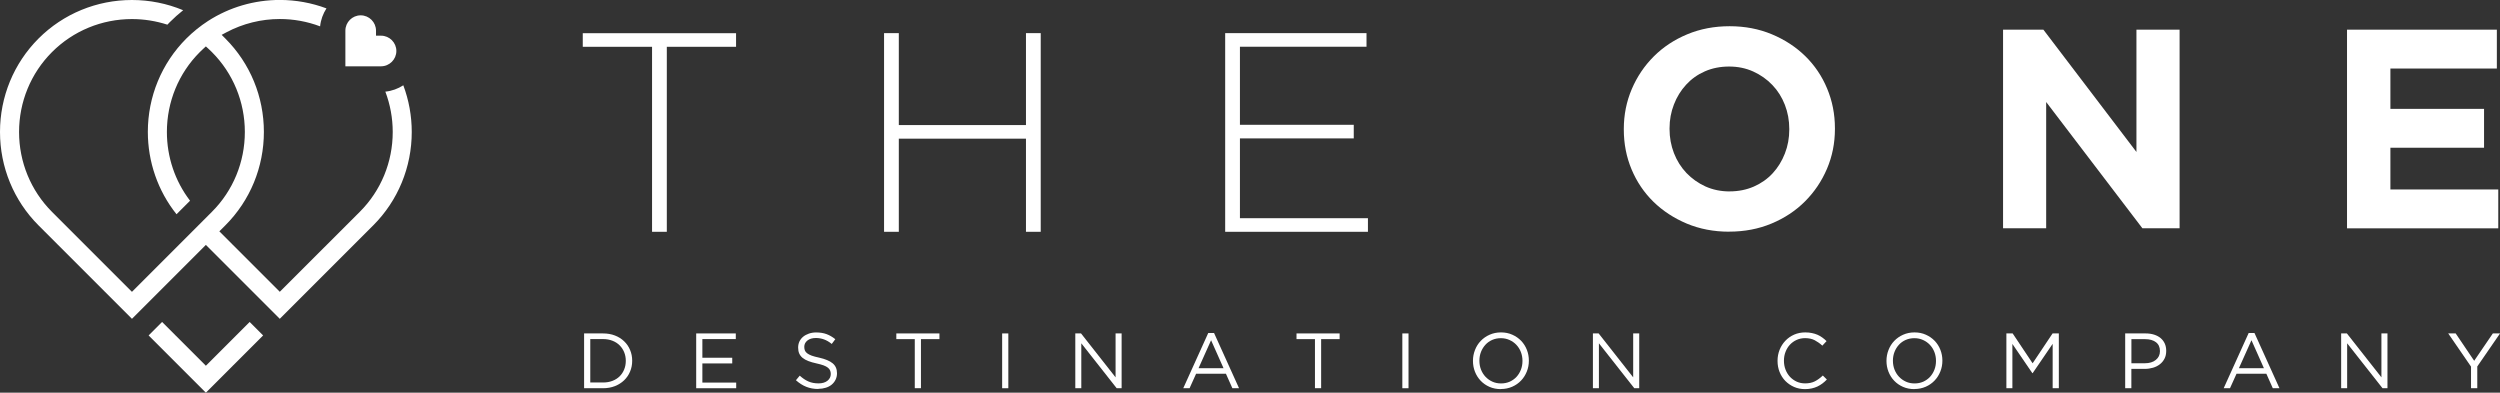 <?xml version="1.0" encoding="UTF-8"?> <svg xmlns="http://www.w3.org/2000/svg" id="Layer_2" data-name="Layer 2" viewBox="0 0 562.49 88.35"><rect x="0" y="0" width="562.49" height="88.35" fill="#333333" stroke="none"/><defs><style> .cls-1 { fill-rule: evenodd; } .cls-1, .cls-2 { fill: #fff; stroke-width: 0px; } </style></defs><g id="Layer_1-2" data-name="Layer 1"><g><path class="cls-2" d="M146.7,10.53h-15.58v-3.06h34.49v3.06h-15.58v41.63h-3.32V10.53Z"></path><path class="cls-2" d="M198.91,7.46h3.32v20.68h28.61V7.46h3.32v44.69h-3.32v-20.95h-28.61v20.95h-3.32V7.46Z"></path><path class="cls-2" d="M275.66,7.46h31.8v3.06h-28.48v17.56h25.61v3.06h-25.61v17.95h28.8v3.06h-32.12V7.46Z"></path><path class="cls-2" d="M389.04,52.13c-3.45,0-6.62-.61-9.52-1.82-2.89-1.22-5.39-2.85-7.5-4.91-2.11-2.07-3.75-4.49-4.92-7.28-1.17-2.79-1.75-5.78-1.75-8.98v-.12c0-3.19.6-6.18,1.79-8.97,1.19-2.79,2.84-5.24,4.95-7.35s4.62-3.77,7.53-4.98c2.92-1.22,6.1-1.82,9.54-1.82s6.62.61,9.51,1.82c2.9,1.21,5.4,2.85,7.51,4.91,2.11,2.07,3.75,4.49,4.91,7.28,1.17,2.79,1.76,5.78,1.76,8.97v.13c0,3.19-.6,6.18-1.79,8.97-1.19,2.79-2.84,5.23-4.95,7.34-2.11,2.11-4.62,3.77-7.53,4.98-2.92,1.22-6.1,1.82-9.54,1.82ZM389.17,43.06c1.96,0,3.77-.36,5.43-1.08,1.66-.73,3.08-1.73,4.25-3s2.08-2.75,2.74-4.44c.66-1.68.99-3.48.99-5.4v-.12c0-1.92-.33-3.73-.99-5.43-.66-1.7-1.6-3.2-2.82-4.47-1.21-1.27-2.65-2.28-4.3-3.03-1.66-.75-3.47-1.12-5.43-1.12s-3.82.36-5.46,1.09c-1.64.72-3.04,1.72-4.21,3-1.17,1.27-2.09,2.75-2.74,4.44-.66,1.68-.99,3.48-.99,5.39v.13c0,1.91.33,3.72.99,5.43.66,1.7,1.6,3.19,2.81,4.47,1.22,1.27,2.64,2.28,4.28,3.03,1.64.74,3.46,1.12,5.46,1.12Z"></path><path class="cls-2" d="M450.68,6.67h9.07l20.94,27.52V6.67h9.71v44.69h-8.37l-21.65-28.41v28.41h-9.7V6.67Z"></path><path class="cls-2" d="M528.06,6.67h33.72v8.75h-23.95v9.07h21.07v8.75h-21.07v9.39h24.27v8.75h-34.03V6.67Z"></path><path class="cls-2" d="M131.42,75.02h4.27c.96,0,1.85.15,2.65.46.81.31,1.5.74,2.08,1.3.58.55,1.03,1.2,1.34,1.95.32.74.48,1.55.48,2.42v.03c0,.87-.16,1.68-.48,2.43-.31.75-.76,1.4-1.34,1.96-.58.55-1.27.99-2.08,1.31-.8.31-1.69.47-2.65.47h-4.27v-12.33ZM132.81,76.3v9.76h2.88c.78,0,1.48-.12,2.12-.37s1.17-.59,1.61-1.02c.44-.44.78-.95,1.02-1.55.24-.59.36-1.23.36-1.91v-.04c0-.68-.12-1.32-.36-1.91-.24-.59-.58-1.11-1.02-1.55-.44-.44-.97-.79-1.61-1.04-.63-.25-1.34-.38-2.12-.38h-2.88Z"></path><path class="cls-2" d="M156.64,75.02h8.91v1.27h-7.52v4.2h6.72v1.28h-6.72v4.31h7.61v1.27h-9v-12.33Z"></path><path class="cls-2" d="M184.12,87.52c-.99,0-1.89-.16-2.71-.49-.82-.32-1.59-.82-2.33-1.48l.86-1.03c.65.59,1.3,1.03,1.96,1.31.66.29,1.42.43,2.27.43s1.5-.2,2-.59c.5-.4.75-.9.75-1.51v-.04c0-.28-.05-.53-.15-.76-.09-.23-.26-.44-.49-.63-.23-.19-.56-.36-.97-.52-.41-.15-.94-.3-1.59-.44-.71-.15-1.32-.33-1.84-.53-.52-.2-.95-.44-1.3-.72-.34-.28-.59-.61-.76-.99-.16-.37-.24-.82-.24-1.32v-.04c0-.48.1-.92.29-1.34.2-.41.48-.77.84-1.07.37-.3.8-.53,1.29-.7s1.04-.26,1.62-.26c.9,0,1.69.13,2.36.38.67.25,1.33.63,1.96,1.14l-.8,1.07c-.58-.47-1.16-.81-1.74-1.02-.58-.21-1.19-.32-1.82-.32-.81,0-1.45.19-1.92.57-.47.38-.7.85-.7,1.41v.04c0,.29.05.56.14.79.09.23.26.44.51.63.25.19.59.37,1.02.53.43.15.99.31,1.68.45,1.37.31,2.38.73,3.03,1.27.65.54.98,1.28.98,2.22v.04c0,.53-.11,1-.32,1.43-.21.43-.5.8-.87,1.11-.37.31-.81.54-1.33.7-.52.16-1.08.25-1.68.25Z"></path><path class="cls-2" d="M205.82,76.3h-4.15v-1.28h9.7v1.28h-4.16v11.04h-1.39v-11.04Z"></path><path class="cls-2" d="M225.48,75.02h1.39v12.33h-1.39v-12.33Z"></path><path class="cls-2" d="M241.93,75.02h1.3l7.77,9.88v-9.88h1.36v12.33h-1.11l-7.96-10.11v10.11h-1.35v-12.33Z"></path><path class="cls-2" d="M271.85,74.93h1.31l5.62,12.42h-1.5l-1.45-3.26h-6.71l-1.47,3.26h-1.42l5.62-12.42ZM275.29,82.84l-2.8-6.29-2.82,6.29h5.62Z"></path><path class="cls-2" d="M295.86,76.3h-4.15v-1.28h9.7v1.28h-4.16v11.04h-1.39v-11.04Z"></path><path class="cls-2" d="M315.52,75.02h1.39v12.33h-1.39v-12.33Z"></path><path class="cls-2" d="M337.69,87.55c-.94,0-1.79-.17-2.57-.51-.77-.34-1.43-.8-1.98-1.38-.55-.58-.98-1.26-1.28-2.02-.3-.77-.45-1.58-.45-2.43v-.04c0-.84.15-1.65.46-2.43.3-.78.73-1.45,1.28-2.03.56-.58,1.22-1.05,1.99-1.39.78-.35,1.63-.53,2.57-.53s1.79.17,2.56.52c.77.34,1.43.8,1.99,1.38.55.58.98,1.25,1.28,2.02.3.77.45,1.57.45,2.42v.03c0,.85-.15,1.66-.46,2.43-.31.77-.73,1.45-1.29,2.03-.55.58-1.21,1.05-1.99,1.39-.77.34-1.63.52-2.57.52ZM337.73,86.27c.71,0,1.35-.13,1.95-.39.59-.27,1.1-.63,1.52-1.08.42-.46.75-.99.99-1.6.24-.61.36-1.27.36-1.98v-.04c0-.7-.12-1.36-.36-1.98-.24-.62-.58-1.15-1.01-1.61-.43-.46-.95-.82-1.54-1.09-.59-.27-1.24-.41-1.95-.41s-1.35.13-1.95.39c-.59.26-1.1.62-1.52,1.08-.42.46-.76,1-1,1.61-.24.61-.36,1.27-.36,1.97v.03c0,.71.12,1.37.36,1.99.24.61.58,1.15,1.01,1.61.44.46.95.83,1.55,1.1.59.27,1.24.4,1.95.4Z"></path><path class="cls-2" d="M358.39,75.02h1.3l7.77,9.88v-9.88h1.36v12.33h-1.11l-7.96-10.11v10.11h-1.35v-12.33Z"></path><path class="cls-2" d="M406.13,87.55c-.89,0-1.71-.16-2.47-.49-.75-.33-1.4-.78-1.96-1.34-.55-.57-.99-1.24-1.3-2.02-.31-.78-.46-1.61-.46-2.49v-.04c0-.87.15-1.68.46-2.46.31-.78.75-1.46,1.3-2.04.55-.58,1.21-1.04,1.97-1.38.76-.33,1.6-.5,2.5-.5.56,0,1.07.05,1.52.15.45.09.87.22,1.26.39s.74.38,1.07.62c.33.24.65.5.95.8l-.95,1.02c-.53-.49-1.1-.89-1.7-1.21-.6-.32-1.33-.48-2.18-.48-.68,0-1.31.13-1.89.39-.58.26-1.08.62-1.51,1.07-.43.46-.76,1-1,1.62-.24.61-.36,1.27-.36,1.98v.03c0,.72.12,1.38.36,2,.24.62.58,1.16,1,1.62.43.45.94.82,1.51,1.08.58.26,1.21.39,1.89.39.85,0,1.58-.15,2.19-.46.61-.31,1.21-.75,1.8-1.31l.91.9c-.32.33-.65.63-1,.89-.35.26-.72.49-1.12.68-.4.19-.83.33-1.28.43-.46.11-.97.16-1.53.16Z"></path><path class="cls-2" d="M430.73,87.55c-.94,0-1.79-.17-2.57-.51-.77-.34-1.43-.8-1.98-1.38-.55-.58-.98-1.26-1.28-2.02-.3-.77-.45-1.58-.45-2.43v-.04c0-.84.15-1.65.46-2.43.3-.78.73-1.45,1.28-2.03.56-.58,1.22-1.05,1.99-1.39.78-.35,1.63-.53,2.57-.53s1.79.17,2.56.52c.77.34,1.43.8,1.99,1.38.55.58.98,1.25,1.28,2.02.3.77.45,1.57.45,2.42v.03c0,.85-.15,1.66-.46,2.43-.31.77-.73,1.45-1.29,2.03-.55.58-1.21,1.05-1.99,1.39-.77.34-1.63.52-2.57.52ZM430.77,86.27c.71,0,1.35-.13,1.95-.39.59-.27,1.1-.63,1.52-1.08.42-.46.75-.99.99-1.6.24-.61.36-1.27.36-1.98v-.04c0-.7-.12-1.36-.36-1.98-.24-.62-.58-1.15-1.01-1.61-.43-.46-.95-.82-1.54-1.09-.59-.27-1.24-.41-1.95-.41s-1.35.13-1.95.39c-.59.26-1.1.62-1.52,1.08-.42.46-.76,1-1,1.61-.24.61-.36,1.27-.36,1.97v.03c0,.71.12,1.37.36,1.99.24.61.58,1.15,1.01,1.61.44.46.95.83,1.55,1.1.59.27,1.24.4,1.95.4Z"></path><path class="cls-2" d="M451.43,75.02h1.41l4.49,6.72,4.49-6.72h1.41v12.33h-1.39v-9.99l-4.5,6.6h-.07l-4.49-6.58v9.97h-1.35v-12.33Z"></path><path class="cls-2" d="M478.16,75.02h4.61c.69,0,1.32.09,1.89.27.57.18,1.06.44,1.46.77.41.34.72.75.94,1.23.22.48.33,1.03.33,1.64v.03c0,.67-.13,1.26-.39,1.75-.26.5-.61.92-1.05,1.26-.44.34-.95.6-1.54.77s-1.21.26-1.87.26h-2.99v4.35h-1.39v-12.33ZM482.6,81.73c.5,0,.97-.06,1.38-.19.42-.13.77-.31,1.07-.56.3-.24.53-.53.69-.85.16-.33.24-.7.24-1.11v-.04c0-.88-.31-1.54-.91-1.99-.6-.45-1.4-.68-2.4-.68h-3.11v5.43h3.05Z"></path><path class="cls-2" d="M505.94,74.93h1.31l5.62,12.42h-1.5l-1.45-3.26h-6.71l-1.47,3.26h-1.42l5.62-12.42ZM509.37,82.84l-2.8-6.29-2.82,6.29h5.62Z"></path><path class="cls-2" d="M526.74,75.02h1.3l7.77,9.88v-9.88h1.36v12.33h-1.11l-7.96-10.11v10.11h-1.35v-12.33Z"></path><path class="cls-2" d="M555.96,82.47l-5.12-7.45h1.68l4.16,6.16,4.2-6.16h1.62l-5.12,7.43v4.9h-1.41v-4.88Z"></path><path class="cls-1" d="M39.71,48.21l3.05-3.05c-3.4-4.44-5.21-9.87-5.21-15.47,0-6.76,2.63-13.2,7.42-17.98.24-.24.48-.47.73-.7l.62-.57.62.57c.25.23.49.46.73.7,4.78,4.78,7.42,11.23,7.42,17.98,0,6.76-2.63,13.2-7.42,17.98l-17.98,17.99-17.98-17.98c-4.78-4.78-7.42-11.23-7.42-17.98s2.63-13.2,7.42-17.99c4.78-4.78,11.23-7.42,17.98-7.42,2.7,0,5.4.43,7.97,1.26.19-.2.38-.4.57-.59.94-.94,1.94-1.83,2.98-2.66C37.57.78,33.64,0,29.69,0c-7.9,0-15.43,3.08-21.02,8.67C3.08,14.26,0,21.79,0,29.69s3.08,15.43,8.67,21.02l21.02,21.02,16.63-16.63,16.63,16.63,21.02-21.02c5.59-5.59,8.67-13.12,8.67-21.02,0-3.6-.65-7.16-1.9-10.5-1.19.77-2.56,1.28-4.04,1.43,1.09,2.89,1.66,5.96,1.66,9.07,0,6.76-2.63,13.2-7.42,17.98l-17.99,17.98-13.6-13.6,1.35-1.35c5.59-5.59,8.67-13.12,8.67-21.02s-3.07-15.39-8.63-20.97l-.87-.87,1.09-.58c3.69-1.96,7.82-2.98,11.99-2.98,3.11,0,6.18.56,9.07,1.65.15-1.48.66-2.85,1.43-4.04-3.34-1.25-6.9-1.9-10.5-1.9-5.72,0-11.33,1.63-16.14,4.73-1.76,1.14-3.39,2.46-4.88,3.94-5.59,5.59-8.67,13.12-8.67,21.01,0,6.74,2.25,13.26,6.44,18.52M81.16,3.45c1.89,0,3.44,1.55,3.44,3.44v1.14h1.14c1.89,0,3.44,1.55,3.44,3.44h0c0,1.9-1.55,3.44-3.44,3.45h-8.03V6.89c0-1.89,1.55-3.44,3.44-3.44ZM59.2,75.47l-3.03-3.03-9.85,9.85-9.85-9.85-3.03,3.03,12.88,12.88,12.88-12.88Z"></path></g></g></svg> 